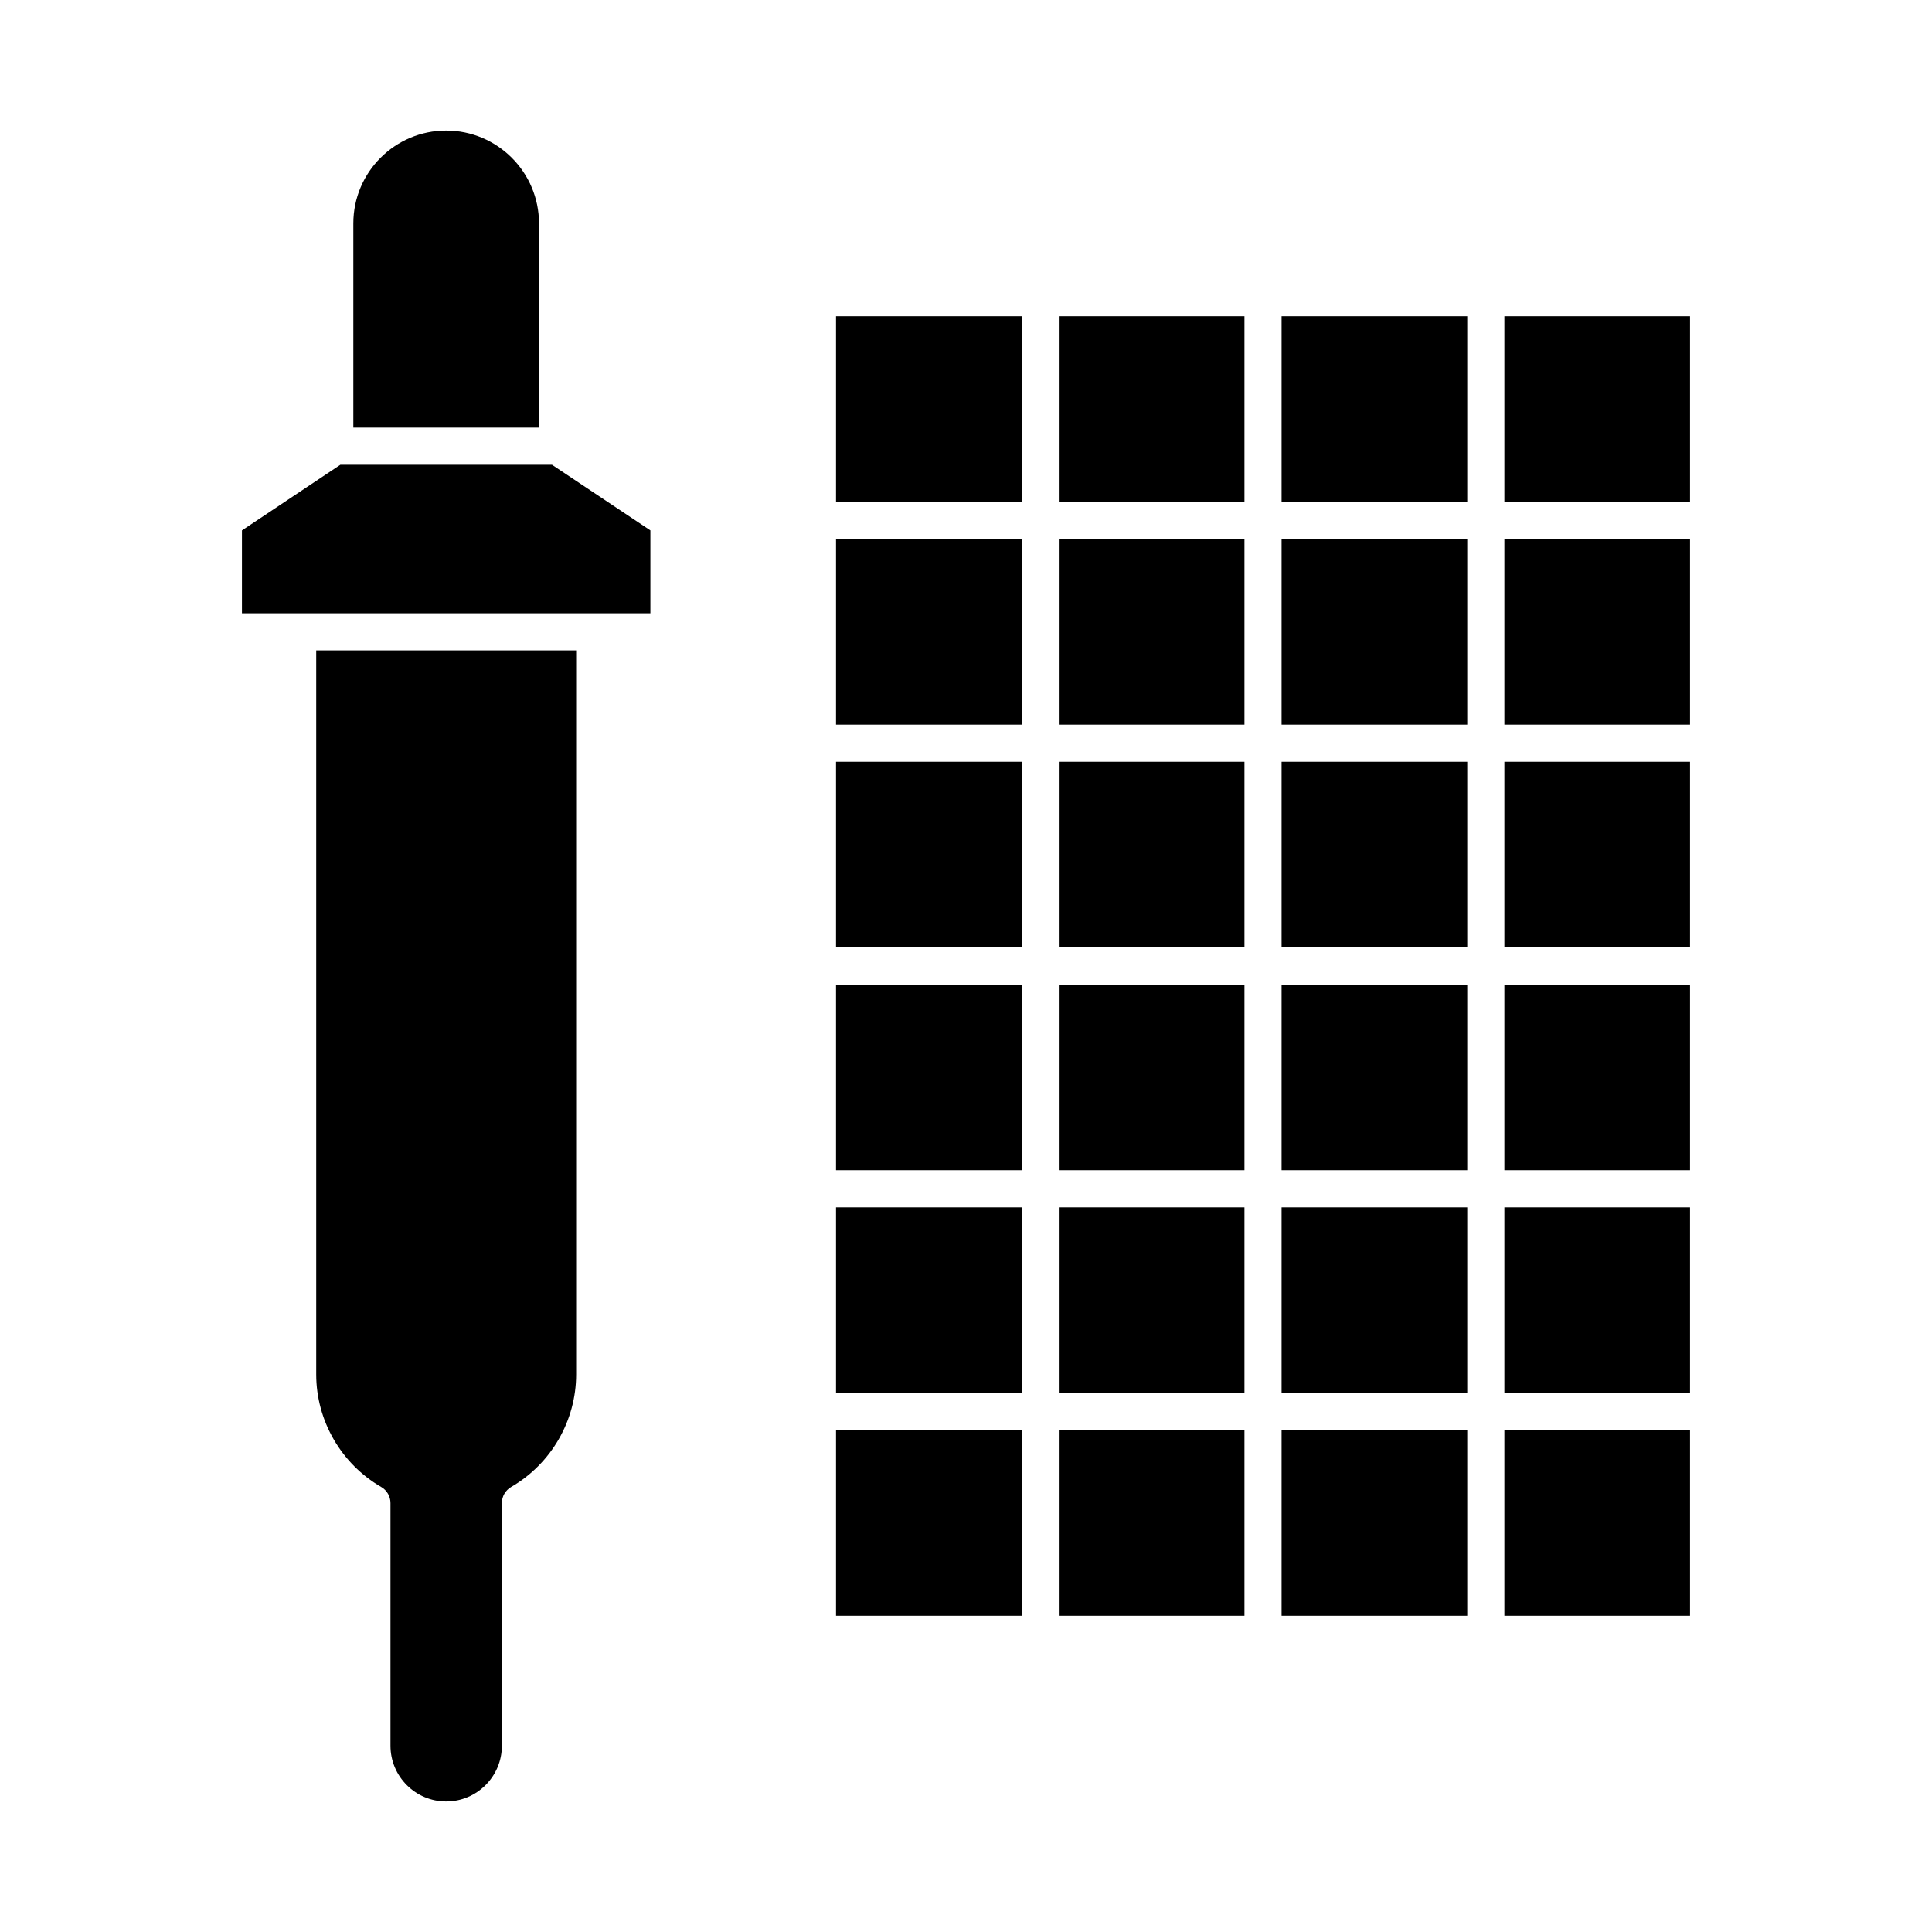 <?xml version="1.0" encoding="UTF-8"?>
<!-- Uploaded to: SVG Repo, www.svgrepo.com, Generator: SVG Repo Mixer Tools -->
<svg fill="#000000" width="800px" height="800px" version="1.1" viewBox="144 144 512 512" xmlns="http://www.w3.org/2000/svg">
 <g>
  <path d="m424.6 463.96h49.199v49.199h-49.199z"/>
  <path d="m424.6 523h49.199v49.199h-49.199z"/>
  <path d="m365.56 227.8h49.199v49.199h-49.199z"/>
  <path d="m424.6 404.92h49.199v49.199h-49.199z"/>
  <path d="m365.56 286.84h49.199v49.199h-49.199z"/>
  <path d="m424.6 286.84h49.199v49.199h-49.199z"/>
  <path d="m424.6 345.88h49.199v49.199h-49.199z"/>
  <path d="m227.8 508.24c0 12.246 6.602 23.676 17.223 29.824 1.52 0.879 2.457 2.504 2.457 4.258v64.32c0 8.141 6.621 14.762 14.762 14.762s14.762-6.621 14.762-14.762v-64.32c0-1.754 0.938-3.379 2.457-4.258 10.621-6.148 17.223-17.578 17.223-29.824v-191.88h-68.883z"/>
  <path d="m286.84 203.2c0-13.566-11.035-24.602-24.602-24.602-13.566 0-24.602 11.035-24.602 24.602v54.121h49.199z"/>
  <path d="m234.21 267.16-26.09 17.395v21.969h108.24v-21.969l-26.09-17.395z"/>
  <path d="m365.56 404.92h49.199v49.199h-49.199z"/>
  <path d="m365.56 345.88h49.199v49.199h-49.199z"/>
  <path d="m365.56 523h49.199v49.199h-49.199z"/>
  <path d="m365.56 463.96h49.199v49.199h-49.199z"/>
  <path d="m483.64 523h49.199v49.199h-49.199z"/>
  <path d="m542.68 463.96h49.199v49.199h-49.199z"/>
  <path d="m542.68 286.84h49.199v49.199h-49.199z"/>
  <path d="m542.68 404.92h49.199v49.199h-49.199z"/>
  <path d="m542.68 345.88h49.199v49.199h-49.199z"/>
  <path d="m542.68 227.8h49.199v49.199h-49.199z"/>
  <path d="m542.68 523h49.199v49.199h-49.199z"/>
  <path d="m424.6 227.8h49.199v49.199h-49.199z"/>
  <path d="m483.64 404.92h49.199v49.199h-49.199z"/>
  <path d="m483.64 463.96h49.199v49.199h-49.199z"/>
  <path d="m483.64 345.88h49.199v49.199h-49.199z"/>
  <path d="m483.64 227.8h49.199v49.199h-49.199z"/>
  <path d="m483.64 286.84h49.199v49.199h-49.199z"/>
 </g>
</svg>